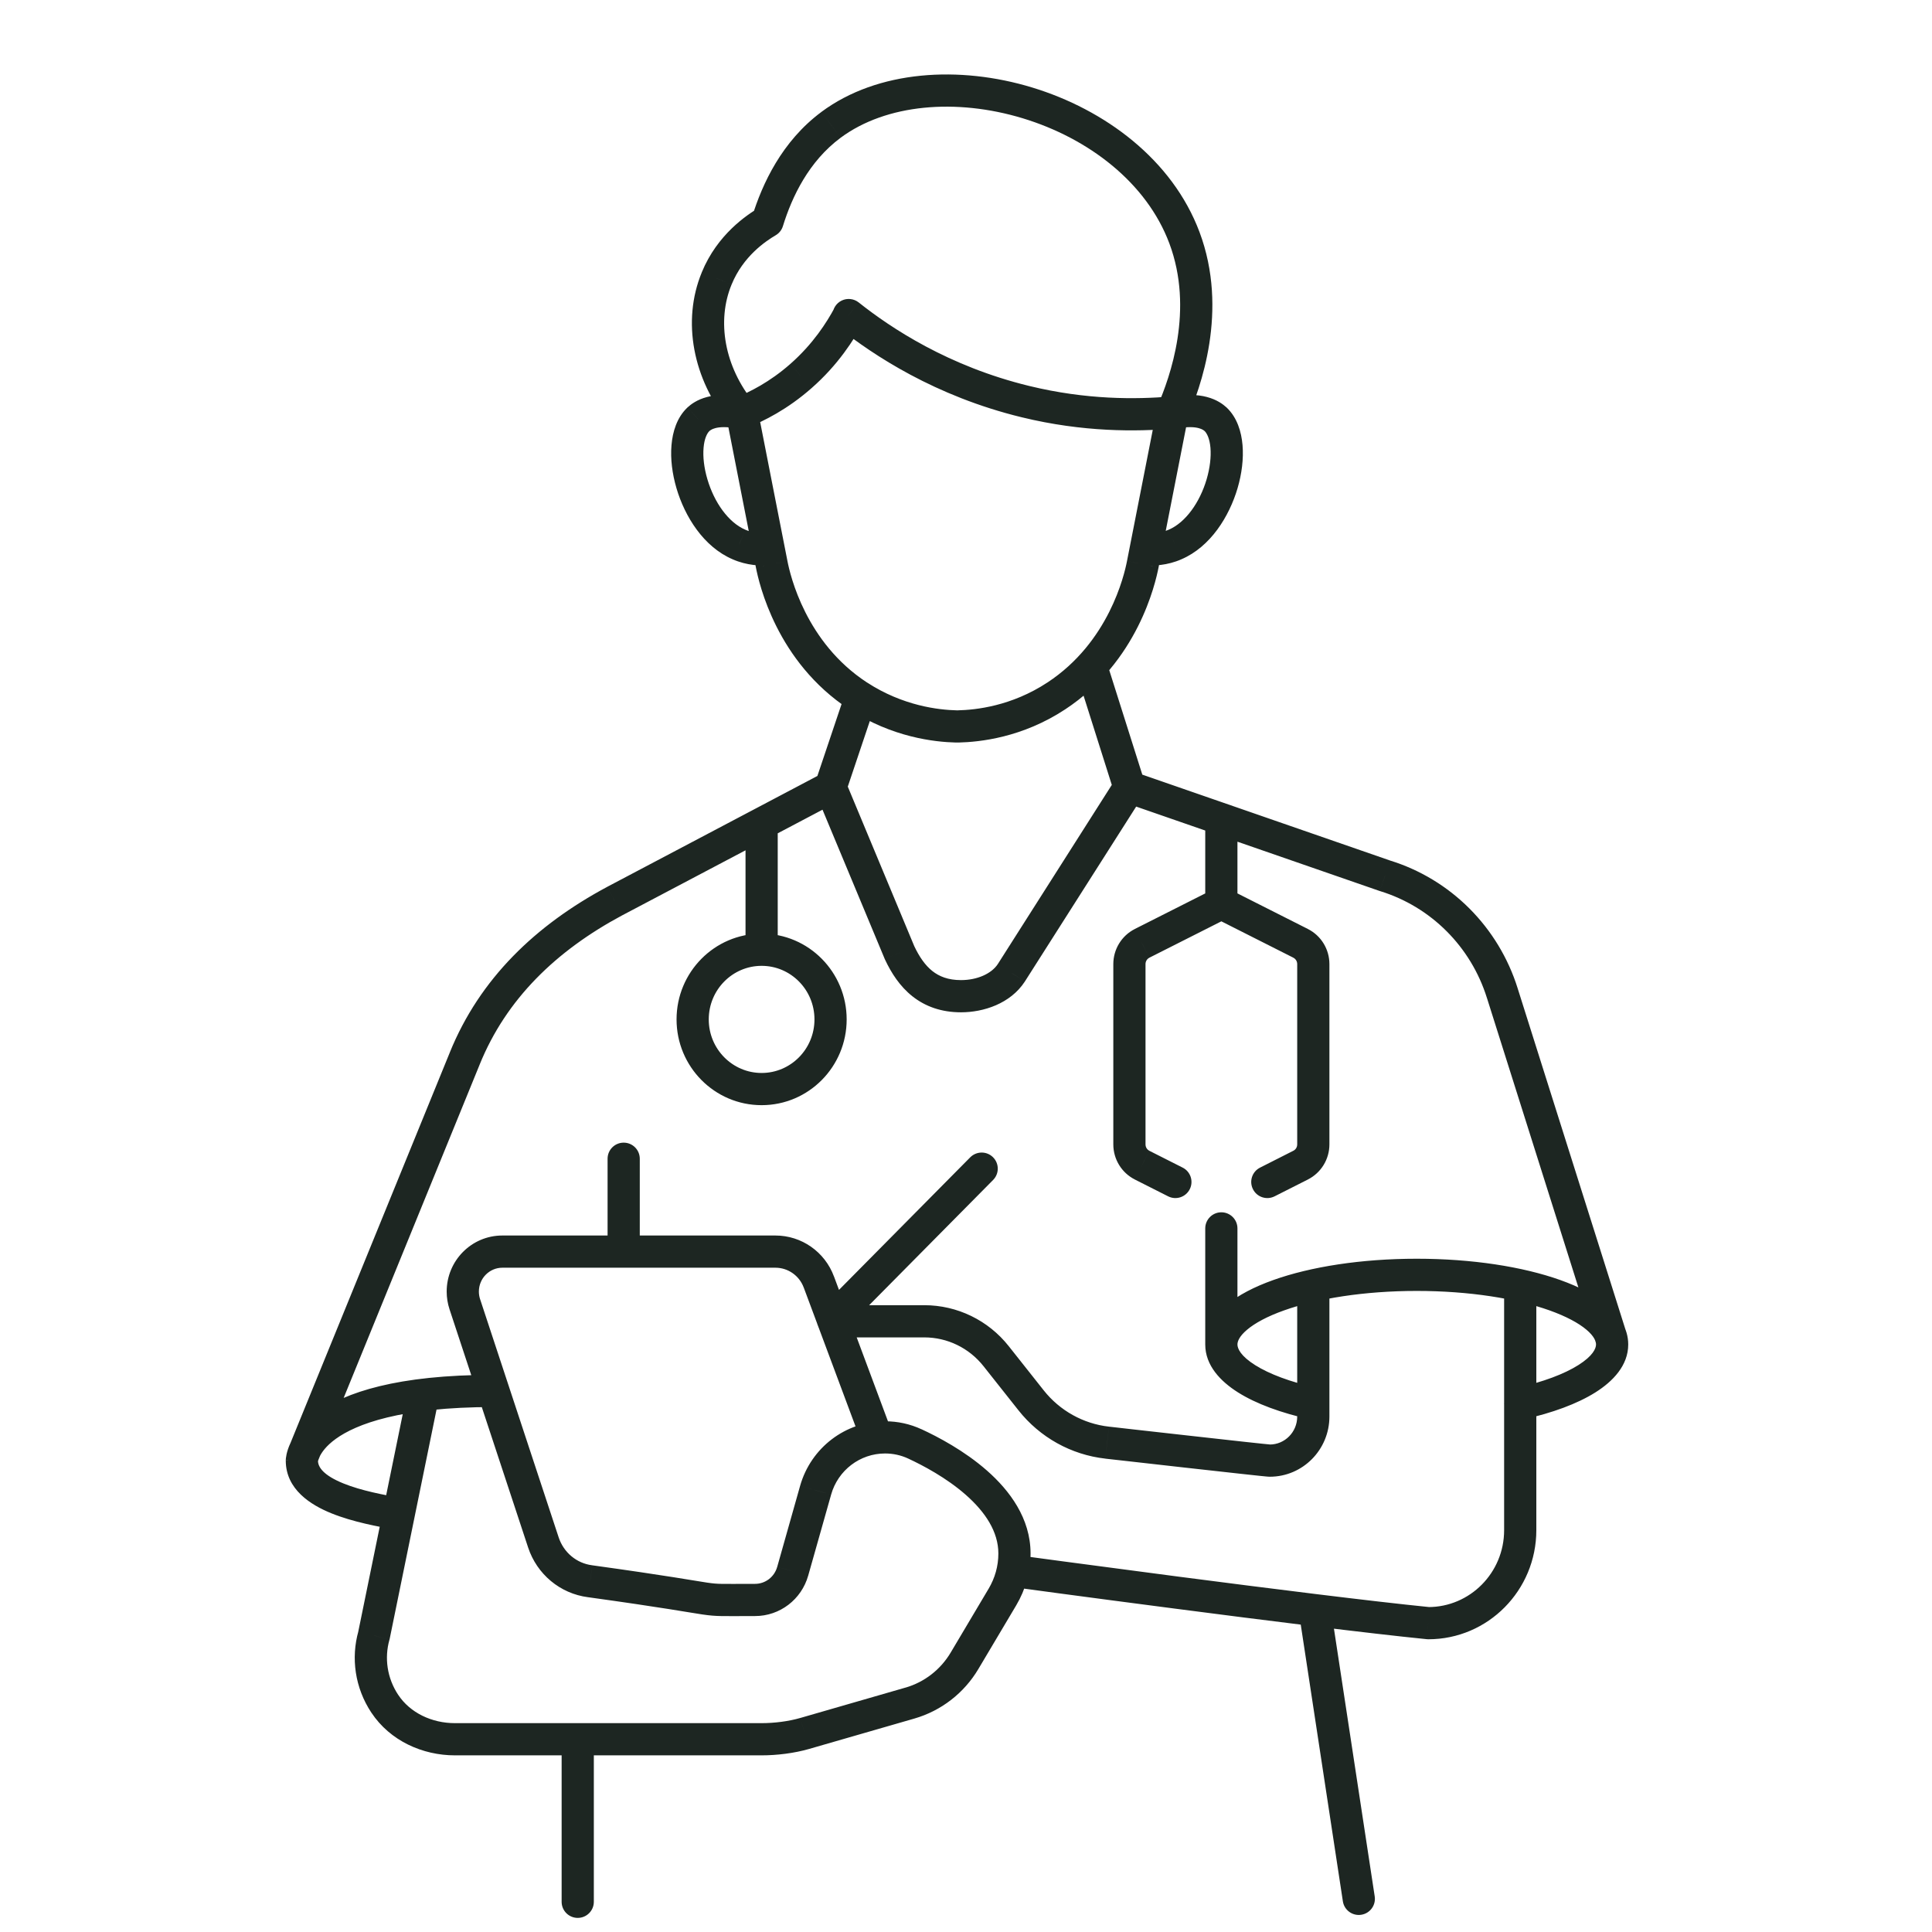 <svg width="60" height="60" viewBox="0 0 60 60" fill="none" xmlns="http://www.w3.org/2000/svg">
<path d="M26.256 24.255C26.15 24 25.857 23.879 25.602 23.986C25.347 24.092 25.227 24.385 25.333 24.64L26.256 24.255ZM27.937 29.587L27.475 29.779C27.478 29.786 27.481 29.793 27.484 29.799L27.937 29.587ZM31.408 30.211L31.826 30.485L31.829 30.48L31.408 30.211ZM49.568 41.722C49.651 41.985 49.931 42.131 50.195 42.048C50.458 41.965 50.604 41.684 50.521 41.42L49.568 41.722ZM46.655 30.844L46.178 30.993L46.179 30.995L46.655 30.844ZM43.012 27.198L42.848 27.671C42.853 27.673 42.859 27.675 42.865 27.676L43.012 27.198ZM34.386 20.614C34.303 20.351 34.022 20.205 33.759 20.288C33.495 20.371 33.349 20.652 33.433 20.915L34.386 20.614ZM38.43 38.149C38.43 37.873 38.206 37.649 37.93 37.649C37.654 37.649 37.43 37.873 37.43 38.149H38.43ZM47.712 39.919C47.712 39.643 47.488 39.419 47.212 39.419C46.936 39.419 46.712 39.643 46.712 39.919L47.712 39.919ZM47.212 47.521L46.712 47.521V47.521H47.212ZM44.356 50.409L44.306 50.906C44.323 50.908 44.339 50.909 44.356 50.909V50.409ZM31.517 48.288C31.243 48.251 30.991 48.443 30.954 48.717C30.917 48.99 31.109 49.242 31.382 49.279L31.517 48.288ZM41.286 39.919C41.286 39.643 41.062 39.419 40.786 39.419C40.51 39.419 40.286 39.643 40.286 39.919H41.286ZM34.385 44.803L34.33 45.3C34.604 45.33 34.851 45.132 34.881 44.858C34.912 44.584 34.715 44.337 34.44 44.306L34.385 44.803ZM32.021 43.488L32.413 43.178L32.413 43.178L32.021 43.488ZM30.935 42.116L31.327 41.806L31.327 41.806L30.935 42.116ZM25.884 40.534C25.607 40.534 25.384 40.758 25.384 41.034C25.384 41.31 25.607 41.534 25.884 41.534V40.534ZM41.328 49.93C41.286 49.657 41.031 49.469 40.758 49.511C40.485 49.552 40.297 49.807 40.339 50.08L41.328 49.93ZM41.704 59.047C41.745 59.319 42.001 59.507 42.273 59.465C42.547 59.424 42.734 59.169 42.693 58.896L41.704 59.047ZM18.442 54.014C18.442 53.738 18.218 53.514 17.942 53.514C17.666 53.514 17.442 53.738 17.442 54.014H18.442ZM17.442 59.062C17.442 59.339 17.666 59.562 17.942 59.562C18.218 59.562 18.442 59.339 18.442 59.062H17.442ZM38.43 25.633C38.43 25.357 38.206 25.133 37.93 25.133C37.654 25.133 37.43 25.357 37.43 25.633H38.43ZM35.47 29.296L35.694 29.743L35.695 29.742L35.47 29.296ZM35.47 36.185L35.695 35.739L35.694 35.738L35.47 36.185ZM36.277 37.153C36.523 37.278 36.824 37.179 36.949 36.932C37.073 36.686 36.975 36.385 36.728 36.261L36.277 37.153ZM40.391 29.296L40.166 29.742L40.166 29.743L40.391 29.296ZM40.391 36.185L40.166 35.738L40.166 35.738L40.391 36.185ZM39.133 36.261C38.886 36.385 38.787 36.686 38.912 36.932C39.036 37.179 39.337 37.278 39.584 37.153L39.133 36.261ZM24.153 25.578C24.153 25.301 23.929 25.078 23.653 25.078C23.377 25.078 23.153 25.301 23.153 25.578H24.153ZM30.842 36.645C31.036 36.449 31.035 36.133 30.838 35.938C30.642 35.744 30.326 35.746 30.131 35.942L30.842 36.645ZM25.503 40.617C25.309 40.813 25.311 41.129 25.507 41.324C25.703 41.518 26.02 41.516 26.214 41.32L25.503 40.617ZM12.297 47.509C12.569 47.557 12.828 47.376 12.877 47.104C12.925 46.832 12.744 46.573 12.473 46.524L12.297 47.509ZM9.375 45.361L8.875 45.349V45.361H9.375ZM15.324 43.697C15.6 43.697 15.824 43.473 15.824 43.197C15.824 42.921 15.6 42.697 15.324 42.697V43.697ZM22.225 39.37C22.501 39.37 22.725 39.146 22.725 38.87C22.725 38.594 22.501 38.37 22.225 38.37V39.37ZM14.435 40.504L13.96 40.66L13.96 40.66L14.435 40.504ZM16.875 47.901L16.401 48.058L16.401 48.058L16.875 47.901ZM18.325 49.107L18.394 48.612L18.389 48.611L18.325 49.107ZM24.618 48.798L24.137 48.661L24.136 48.662L24.618 48.798ZM25.329 46.282L25.811 46.418L25.811 46.417L25.329 46.282ZM28.41 44.841L28.201 45.295L28.201 45.295L28.41 44.841ZM31.13 49.599L31.56 49.854L31.56 49.854L31.13 49.599ZM29.955 51.576L29.525 51.321L29.525 51.321L29.955 51.576ZM28.259 52.891L28.398 53.371L28.398 53.371L28.259 52.891ZM24.992 53.833L24.854 53.353L24.853 53.353L24.992 53.833ZM11.95 52.911L12.367 52.635L12.366 52.635L11.95 52.911ZM11.613 50.789L12.094 50.925C12.097 50.913 12.1 50.902 12.103 50.89L11.613 50.789ZM13.63 43.417C13.686 43.147 13.511 42.882 13.241 42.827C12.97 42.772 12.706 42.946 12.651 43.217L13.63 43.417ZM26.767 44.829C26.863 45.087 27.151 45.219 27.41 45.122C27.668 45.026 27.8 44.738 27.703 44.479L26.767 44.829ZM25.43 39.814L24.961 39.988L24.962 39.989L25.43 39.814ZM21.511 38.37C21.235 38.37 21.011 38.594 21.011 38.87C21.011 39.146 21.235 39.37 21.511 39.37V38.37ZM19.869 35.986C19.869 35.709 19.645 35.486 19.369 35.486C19.093 35.486 18.869 35.709 18.869 35.986H19.869ZM18.869 38.87C18.869 39.146 19.093 39.37 19.369 39.37C19.645 39.37 19.869 39.146 19.869 38.87H18.869ZM40.677 44.078C40.947 44.138 41.214 43.968 41.274 43.699C41.334 43.429 41.164 43.162 40.895 43.102L40.677 44.078ZM47.102 43.102C46.832 43.163 46.663 43.43 46.723 43.699C46.783 43.969 47.05 44.138 47.32 44.078L47.102 43.102ZM27.19 21.866C27.277 21.604 27.137 21.321 26.875 21.233C26.613 21.145 26.329 21.286 26.242 21.548L27.19 21.866ZM25.795 24.447L26.029 24.89C26.142 24.83 26.229 24.728 26.269 24.607L25.795 24.447ZM19.09 27.985L18.857 27.542L18.854 27.544L19.09 27.985ZM14.432 32.873L14.896 33.062L14.896 33.061L14.432 32.873ZM8.957 44.971C8.852 45.227 8.975 45.519 9.231 45.623C9.486 45.727 9.778 45.605 9.883 45.349L8.957 44.971ZM22.928 13.316C23.199 13.371 23.463 13.197 23.519 12.927C23.574 12.656 23.4 12.392 23.13 12.336L22.928 13.316ZM21.686 13.024L21.348 12.656L21.34 12.664L21.686 13.024ZM22.95 16.91L23.152 16.453L23.147 16.451L22.95 16.91ZM23.884 17.556C24.16 17.537 24.368 17.299 24.349 17.023C24.33 16.748 24.091 16.54 23.816 16.559L23.884 17.556ZM36.412 12.826L36.312 12.336C36.114 12.377 35.961 12.532 35.922 12.73L36.412 12.826ZM37.755 13.024L38.102 12.664L38.094 12.656L37.755 13.024ZM36.491 16.91L36.295 16.451L36.289 16.453L36.491 16.91ZM35.625 16.559C35.35 16.54 35.111 16.748 35.092 17.023C35.073 17.299 35.282 17.537 35.557 17.556L35.625 16.559ZM35.491 17.52L35 17.424L35 17.425L35.491 17.52ZM32.806 21.612L32.531 21.194L32.531 21.194L32.806 21.612ZM29.756 22.56V23.06L29.768 23.06L29.756 22.56ZM29.699 22.56L29.687 23.06H29.699V22.56ZM26.65 21.612L26.376 22.031L26.377 22.031L26.65 21.612ZM23.965 17.52L24.455 17.425L24.455 17.424L23.965 17.52ZM23.534 12.73C23.481 12.459 23.218 12.282 22.947 12.335C22.676 12.388 22.5 12.651 22.553 12.922L23.534 12.73ZM26.357 9.799L26.797 10.036C26.837 9.963 26.857 9.882 26.857 9.799H26.357ZM24.872 11.68L24.542 11.304L24.541 11.305L24.872 11.68ZM23.022 12.819L22.635 13.135C22.773 13.304 23.005 13.364 23.207 13.283L23.022 12.819ZM22.258 8.646L22.72 8.837L22.721 8.835L22.258 8.646ZM23.836 6.875L24.09 7.306C24.197 7.243 24.277 7.142 24.314 7.023L23.836 6.875ZM25.807 3.878L25.509 3.476L25.509 3.477L25.807 3.878ZM36.783 7.382L36.315 7.558L36.315 7.558L36.783 7.382ZM36.405 12.811L36.447 13.309C36.63 13.294 36.79 13.179 36.863 13.011L36.405 12.811ZM31.849 12.473L31.967 11.987L31.967 11.987L31.849 12.473ZM26.357 9.784L26.668 9.393C26.518 9.274 26.313 9.251 26.14 9.334C25.967 9.418 25.857 9.593 25.857 9.784H26.357ZM25.333 24.64L27.475 29.779L28.398 29.395L26.256 24.255L25.333 24.64ZM27.484 29.799C27.681 30.22 27.947 30.633 28.336 30.941C28.735 31.257 29.233 31.438 29.845 31.438V30.438C29.445 30.438 29.169 30.325 28.956 30.157C28.734 29.981 28.551 29.719 28.389 29.375L27.484 29.799ZM29.845 31.438C30.545 31.438 31.379 31.169 31.826 30.485L30.989 29.938C30.792 30.24 30.347 30.438 29.845 30.438V31.438ZM31.829 30.48L35.497 24.716L34.653 24.179L30.986 29.943L31.829 30.48ZM50.521 41.42L47.132 30.693L46.179 30.995L49.568 41.722L50.521 41.42ZM47.133 30.695C46.538 28.792 45.053 27.304 43.159 26.721L42.865 27.676C44.44 28.162 45.681 29.401 46.178 30.993L47.133 30.695ZM43.175 26.726L35.239 23.975L34.911 24.92L42.848 27.671L43.175 26.726ZM35.551 24.296L34.386 20.614L33.433 20.915L34.598 24.598L35.551 24.296ZM38.43 41.755V38.149H37.43V41.755H38.43ZM46.712 39.919L46.712 47.521L47.712 47.521L47.712 39.919L46.712 39.919ZM46.712 47.521C46.712 48.844 45.651 49.909 44.356 49.909V50.909C46.215 50.909 47.712 49.385 47.712 47.521H46.712ZM44.406 49.911C42.603 49.731 39.384 49.326 36.609 48.965C35.223 48.784 33.95 48.615 33.023 48.491C32.56 48.429 32.183 48.379 31.923 48.343C31.792 48.326 31.691 48.312 31.622 48.303C31.588 48.298 31.561 48.295 31.544 48.292C31.535 48.291 31.528 48.29 31.524 48.289C31.521 48.289 31.52 48.289 31.519 48.289C31.518 48.289 31.518 48.289 31.517 48.289C31.517 48.289 31.517 48.289 31.517 48.289C31.517 48.289 31.517 48.288 31.45 48.784C31.382 49.279 31.382 49.279 31.382 49.279C31.382 49.279 31.383 49.279 31.383 49.279C31.383 49.279 31.383 49.28 31.384 49.28C31.385 49.28 31.387 49.28 31.389 49.28C31.394 49.281 31.4 49.282 31.409 49.283C31.427 49.285 31.453 49.289 31.488 49.294C31.557 49.303 31.658 49.317 31.789 49.334C32.05 49.37 32.427 49.42 32.891 49.483C33.818 49.607 35.092 49.776 36.48 49.956C39.252 50.317 42.486 50.724 44.306 50.906L44.406 49.911ZM40.286 39.919V43.993H41.286V39.919H40.286ZM40.286 43.993C40.286 44.477 39.899 44.861 39.433 44.861V45.861C40.462 45.861 41.286 45.019 41.286 43.993H40.286ZM39.433 44.861C39.456 44.861 39.461 44.862 39.403 44.856C39.361 44.853 39.302 44.847 39.228 44.839C39.08 44.823 38.875 44.801 38.631 44.775C38.144 44.721 37.507 44.651 36.877 44.58C36.246 44.51 35.624 44.439 35.165 44.388C34.936 44.362 34.748 44.341 34.621 44.326C34.557 44.319 34.509 44.313 34.478 44.31C34.463 44.308 34.452 44.307 34.446 44.306C34.442 44.306 34.442 44.306 34.443 44.306C34.443 44.306 34.444 44.306 34.445 44.306C34.447 44.306 34.454 44.307 34.46 44.308C34.882 44.824 34.378 45.302 34.341 45.301C34.338 45.3 34.333 45.3 34.332 45.3C34.33 45.3 34.328 45.299 34.33 45.3L34.439 44.306C34.439 44.306 34.436 44.305 34.434 44.305C34.432 44.305 34.428 44.304 34.425 44.304C34.387 44.302 33.883 44.78 34.305 45.296C34.311 45.297 34.319 45.298 34.321 45.298C34.321 45.298 34.323 45.299 34.323 45.299C34.326 45.299 34.329 45.3 34.332 45.3C34.338 45.3 34.35 45.302 34.365 45.304C34.396 45.307 34.444 45.313 34.508 45.32C34.636 45.334 34.824 45.355 35.053 45.381C35.512 45.433 36.135 45.503 36.765 45.574C37.396 45.644 38.034 45.715 38.523 45.769C38.767 45.795 38.974 45.818 39.124 45.834C39.2 45.841 39.262 45.848 39.307 45.852C39.336 45.855 39.395 45.861 39.433 45.861V44.861ZM34.44 44.306C33.644 44.216 32.914 43.811 32.413 43.178L31.629 43.798C32.295 44.64 33.266 45.18 34.329 45.299L34.44 44.306ZM32.413 43.178L31.327 41.806L30.543 42.427L31.629 43.798L32.413 43.178ZM31.327 41.806C30.691 41.002 29.727 40.534 28.706 40.534V41.534C29.419 41.534 30.095 41.861 30.543 42.427L31.327 41.806ZM28.706 40.534H25.884V41.534H28.706V40.534ZM40.339 50.08L41.704 59.047L42.693 58.896L41.328 49.93L40.339 50.08ZM17.442 54.014V59.062H18.442V54.014H17.442ZM37.43 25.633V28.053H38.43V25.633H37.43ZM37.705 27.607L35.244 28.85L35.695 29.742L38.156 28.499L37.705 27.607ZM35.245 28.85C34.832 29.058 34.575 29.481 34.575 29.941H35.575C35.575 29.854 35.623 29.779 35.694 29.743L35.245 28.85ZM34.575 29.941V35.54H35.575V29.941H34.575ZM34.575 35.54C34.575 36 34.832 36.423 35.245 36.631L35.694 35.738C35.623 35.702 35.575 35.627 35.575 35.54H34.575ZM35.244 36.631L36.277 37.153L36.728 36.261L35.695 35.739L35.244 36.631ZM37.705 28.499L40.166 29.742L40.617 28.85L38.156 27.607L37.705 28.499ZM40.166 29.743C40.238 29.779 40.286 29.854 40.286 29.941H41.286C41.286 29.481 41.029 29.057 40.616 28.85L40.166 29.743ZM40.286 29.941V35.54H41.286V29.941H40.286ZM40.286 35.54C40.286 35.627 40.238 35.702 40.166 35.738L40.616 36.631C41.029 36.423 41.286 36 41.286 35.54H40.286ZM40.166 35.738L39.133 36.261L39.584 37.153L40.617 36.631L40.166 35.738ZM23.153 25.578V29.495H24.153V25.578H23.153ZM30.131 35.942L25.503 40.617L26.214 41.32L30.842 36.645L30.131 35.942ZM25.294 31.659C25.294 32.582 24.555 33.322 23.653 33.322V34.322C25.116 34.322 26.294 33.125 26.294 31.659H25.294ZM23.653 33.322C22.751 33.322 22.011 32.582 22.011 31.659H21.011C21.011 33.125 22.189 34.322 23.653 34.322V33.322ZM22.011 31.659C22.011 30.735 22.751 29.995 23.653 29.995V28.995C22.189 28.995 21.011 30.192 21.011 31.659H22.011ZM23.653 29.995C24.555 29.995 25.294 30.735 25.294 31.659H26.294C26.294 30.192 25.116 28.995 23.653 28.995V29.995ZM12.473 46.524C11.925 46.426 11.225 46.297 10.664 46.069C10.057 45.822 9.875 45.572 9.875 45.361H8.875C8.875 46.259 9.658 46.74 10.287 46.995C10.961 47.27 11.766 47.414 12.297 47.509L12.473 46.524ZM9.375 45.361C9.875 45.373 9.875 45.373 9.875 45.374C9.875 45.374 9.875 45.375 9.875 45.375C9.875 45.376 9.875 45.377 9.875 45.377C9.875 45.379 9.875 45.38 9.875 45.382C9.874 45.384 9.874 45.386 9.874 45.388C9.874 45.392 9.874 45.393 9.874 45.393C9.874 45.393 9.875 45.387 9.877 45.374C9.883 45.35 9.896 45.302 9.926 45.238C9.986 45.113 10.121 44.907 10.43 44.684C11.058 44.232 12.422 43.697 15.324 43.697V42.697C12.328 42.697 10.718 43.244 9.845 43.873C9.404 44.191 9.158 44.526 9.024 44.807C8.958 44.946 8.921 45.067 8.9 45.161C8.89 45.208 8.884 45.248 8.88 45.279C8.878 45.295 8.877 45.309 8.876 45.321C8.876 45.326 8.876 45.332 8.876 45.336C8.875 45.339 8.875 45.341 8.875 45.343C8.875 45.344 8.875 45.345 8.875 45.346C8.875 45.346 8.875 45.347 8.875 45.347C8.875 45.348 8.875 45.349 9.375 45.361ZM22.225 38.37H15.601V39.37H22.225V38.37ZM15.601 38.37C14.641 38.37 13.872 39.154 13.872 40.111H14.872C14.872 39.697 15.203 39.37 15.601 39.37V38.37ZM13.872 40.111C13.872 40.298 13.902 40.483 13.96 40.66L14.91 40.348C14.885 40.272 14.872 40.191 14.872 40.111H13.872ZM13.96 40.66L16.401 48.058L17.35 47.745L14.91 40.347L13.96 40.66ZM16.401 48.058C16.675 48.889 17.394 49.491 18.262 49.603L18.389 48.611C17.909 48.55 17.506 48.216 17.35 47.745L16.401 48.058ZM18.257 49.602C20.631 49.931 21.357 50.071 21.81 50.138C22.286 50.208 22.438 50.188 23.45 50.188V49.188C22.378 49.188 22.337 49.205 21.956 49.149C21.552 49.089 20.757 48.939 18.394 48.612L18.257 49.602ZM23.45 50.188C24.22 50.188 24.89 49.672 25.099 48.933L24.136 48.662C24.048 48.976 23.766 49.188 23.45 49.188V50.188ZM25.099 48.934L25.811 46.418L24.848 46.145L24.137 48.661L25.099 48.934ZM25.811 46.417C26.025 45.658 26.711 45.139 27.485 45.139V44.139C26.258 44.139 25.183 44.961 24.848 46.145L25.811 46.417ZM27.485 45.139C27.735 45.139 27.976 45.191 28.201 45.295L28.62 44.388C28.261 44.221 27.876 44.139 27.485 44.139V45.139ZM28.201 45.295C28.668 45.511 29.392 45.895 29.992 46.422C30.599 46.956 31.005 47.569 31.005 48.245H32.005C32.005 47.148 31.349 46.284 30.652 45.671C29.948 45.052 29.125 44.62 28.62 44.387L28.201 45.295ZM31.005 48.245C31.005 48.635 30.901 49.004 30.7 49.344L31.56 49.854C31.849 49.365 32.005 48.821 32.005 48.245H31.005ZM30.7 49.343L29.525 51.321L30.385 51.831L31.56 49.854L30.7 49.343ZM29.525 51.321C29.21 51.852 28.708 52.241 28.12 52.411L28.398 53.371C29.231 53.13 29.941 52.58 30.385 51.831L29.525 51.321ZM28.12 52.41L24.854 53.353L25.131 54.314L28.398 53.371L28.12 52.41ZM24.853 53.353C24.489 53.459 24.044 53.514 23.652 53.514V54.514C24.125 54.514 24.665 54.449 25.132 54.314L24.853 53.353ZM23.652 53.514H14.128V54.514H23.652V53.514ZM14.128 53.514C13.41 53.514 12.736 53.193 12.367 52.635L11.533 53.187C12.117 54.068 13.13 54.514 14.128 54.514V53.514ZM12.366 52.635C12.018 52.109 11.936 51.486 12.094 50.925L11.132 50.654C10.896 51.489 11.02 52.413 11.533 53.188L12.366 52.635ZM12.103 50.89L13.63 43.417L12.651 43.217L11.123 50.689L12.103 50.89ZM27.703 44.479L25.899 39.639L24.962 39.989L26.767 44.829L27.703 44.479ZM25.899 39.641C25.617 38.878 24.893 38.37 24.082 38.37V39.37C24.471 39.37 24.823 39.614 24.961 39.988L25.899 39.641ZM24.082 38.37H21.511V39.37H24.082V38.37ZM18.869 35.986V38.87H19.869V35.986H18.869ZM40.895 43.102C40.068 42.918 39.415 42.669 38.981 42.396C38.527 42.111 38.43 41.878 38.43 41.755H37.43C37.43 42.406 37.904 42.9 38.449 43.243C39.014 43.599 39.789 43.88 40.677 44.078L40.895 43.102ZM38.43 41.755C38.43 41.661 38.483 41.503 38.73 41.295C38.974 41.089 39.358 40.88 39.876 40.696C40.907 40.328 42.365 40.091 43.998 40.091V39.091C42.281 39.091 40.705 39.338 39.54 39.754C38.959 39.961 38.455 40.219 38.085 40.53C37.718 40.84 37.43 41.252 37.43 41.755H38.43ZM43.998 40.091C45.632 40.091 47.09 40.328 48.121 40.695C48.639 40.88 49.023 41.088 49.267 41.294C49.514 41.502 49.566 41.66 49.566 41.754H50.566C50.566 41.251 50.279 40.839 49.912 40.53C49.542 40.218 49.037 39.96 48.457 39.753C47.292 39.338 45.716 39.091 43.998 39.091V40.091ZM49.566 41.754C49.566 41.877 49.47 42.109 49.015 42.395C48.581 42.669 47.927 42.918 47.102 43.102L47.32 44.078C48.207 43.88 48.981 43.598 49.547 43.242C50.092 42.899 50.566 42.405 50.566 41.754H49.566ZM26.242 21.548L25.321 24.288L26.269 24.607L27.19 21.866L26.242 21.548ZM25.562 24.005L18.857 27.542L19.323 28.427L26.029 24.89L25.562 24.005ZM18.854 27.544C16.649 28.724 14.902 30.383 13.969 32.685L14.896 33.061C15.721 31.025 17.273 29.524 19.326 28.425L18.854 27.544ZM13.97 32.684L8.957 44.971L9.883 45.349L14.896 33.062L13.97 32.684ZM23.13 12.336C22.643 12.236 22.261 12.249 21.959 12.329C21.651 12.41 21.46 12.553 21.348 12.656L22.025 13.392C22.048 13.371 22.1 13.326 22.215 13.296C22.337 13.263 22.558 13.24 22.928 13.316L23.13 12.336ZM21.34 12.664C21.022 12.97 20.889 13.407 20.854 13.823C20.817 14.248 20.877 14.716 21.009 15.164C21.266 16.038 21.848 16.983 22.754 17.37L23.147 16.451C22.625 16.228 22.182 15.609 21.968 14.881C21.864 14.529 21.826 14.187 21.85 13.907C21.874 13.619 21.958 13.457 22.033 13.384L21.34 12.664ZM22.749 17.368C23.201 17.567 23.626 17.574 23.884 17.556L23.816 16.559C23.646 16.57 23.4 16.562 23.152 16.453L22.749 17.368ZM36.513 13.316C36.883 13.24 37.105 13.263 37.226 13.296C37.342 13.326 37.393 13.371 37.416 13.392L38.094 12.656C37.981 12.553 37.79 12.41 37.482 12.329C37.181 12.249 36.799 12.236 36.312 12.336L36.513 13.316ZM37.408 13.384C37.483 13.457 37.567 13.619 37.592 13.907C37.615 14.187 37.577 14.529 37.474 14.881C37.26 15.609 36.816 16.228 36.295 16.451L36.687 17.37C37.594 16.983 38.175 16.038 38.433 15.164C38.565 14.716 38.624 14.248 38.588 13.823C38.553 13.407 38.42 12.97 38.102 12.664L37.408 13.384ZM36.289 16.453C36.041 16.562 35.796 16.57 35.625 16.559L35.557 17.556C35.815 17.574 36.241 17.567 36.693 17.368L36.289 16.453ZM35.922 12.73C35.768 13.512 35.615 14.294 35.461 15.077C35.307 15.859 35.154 16.642 35 17.424L35.981 17.616C36.135 16.834 36.288 16.052 36.442 15.269C36.596 14.487 36.749 13.705 36.903 12.922L35.922 12.73ZM35 17.425C34.913 17.87 34.433 19.944 32.531 21.194L33.08 22.03C35.334 20.548 35.882 18.125 35.981 17.616L35 17.425ZM32.531 21.194C31.41 21.932 30.301 22.047 29.744 22.06L29.768 23.06C30.426 23.044 31.744 22.909 33.08 22.03L32.531 21.194ZM29.756 22.06H29.699V23.06H29.756V22.06ZM29.711 22.06C29.157 22.047 28.045 21.925 26.923 21.193L26.377 22.031C27.71 22.901 29.027 23.044 29.687 23.06L29.711 22.06ZM26.923 21.194C25.023 19.951 24.542 17.871 24.455 17.425L23.474 17.616C23.573 18.124 24.12 20.555 26.376 22.031L26.923 21.194ZM24.455 17.424C24.302 16.642 24.148 15.859 23.994 15.077C23.841 14.294 23.688 13.512 23.534 12.73L22.553 12.922C22.706 13.704 22.86 14.487 23.013 15.269C23.167 16.052 23.32 16.834 23.474 17.616L24.455 17.424ZM25.917 9.562C25.677 10.008 25.253 10.68 24.542 11.304L25.201 12.056C26.032 11.328 26.523 10.545 26.797 10.036L25.917 9.562ZM24.541 11.305C23.902 11.867 23.277 12.178 22.837 12.354L23.207 13.283C23.724 13.077 24.456 12.712 25.202 12.055L24.541 11.305ZM23.41 12.502C22.5 11.388 22.251 9.971 22.72 8.837L21.796 8.455C21.165 9.98 21.53 11.781 22.635 13.135L23.41 12.502ZM22.721 8.835C23.08 7.958 23.774 7.492 24.09 7.306L23.583 6.444C23.199 6.67 22.279 7.277 21.795 8.456L22.721 8.835ZM24.314 7.023C24.599 6.1 25.12 5.012 26.105 4.279L25.509 3.477C24.28 4.39 23.673 5.711 23.358 6.728L24.314 7.023ZM26.105 4.279C27.526 3.225 29.704 3.049 31.761 3.673C33.812 4.296 35.61 5.676 36.315 7.558L37.252 7.207C36.407 4.953 34.306 3.401 32.051 2.716C29.802 2.033 27.266 2.173 25.509 3.476L26.105 4.279ZM36.315 7.558C37.085 9.612 36.344 11.7 35.947 12.611L36.863 13.011C37.28 12.056 38.167 9.649 37.252 7.207L36.315 7.558ZM36.363 12.313C35.278 12.405 33.742 12.419 31.967 11.987L31.731 12.959C33.64 13.424 35.29 13.408 36.447 13.309L36.363 12.313ZM31.967 11.987C29.459 11.378 27.667 10.187 26.668 9.393L26.046 10.176C27.118 11.027 29.039 12.305 31.731 12.959L31.967 11.987ZM25.857 9.784V9.799H26.857V9.784H25.857Z" fill="#1D2622"/>
</svg>
